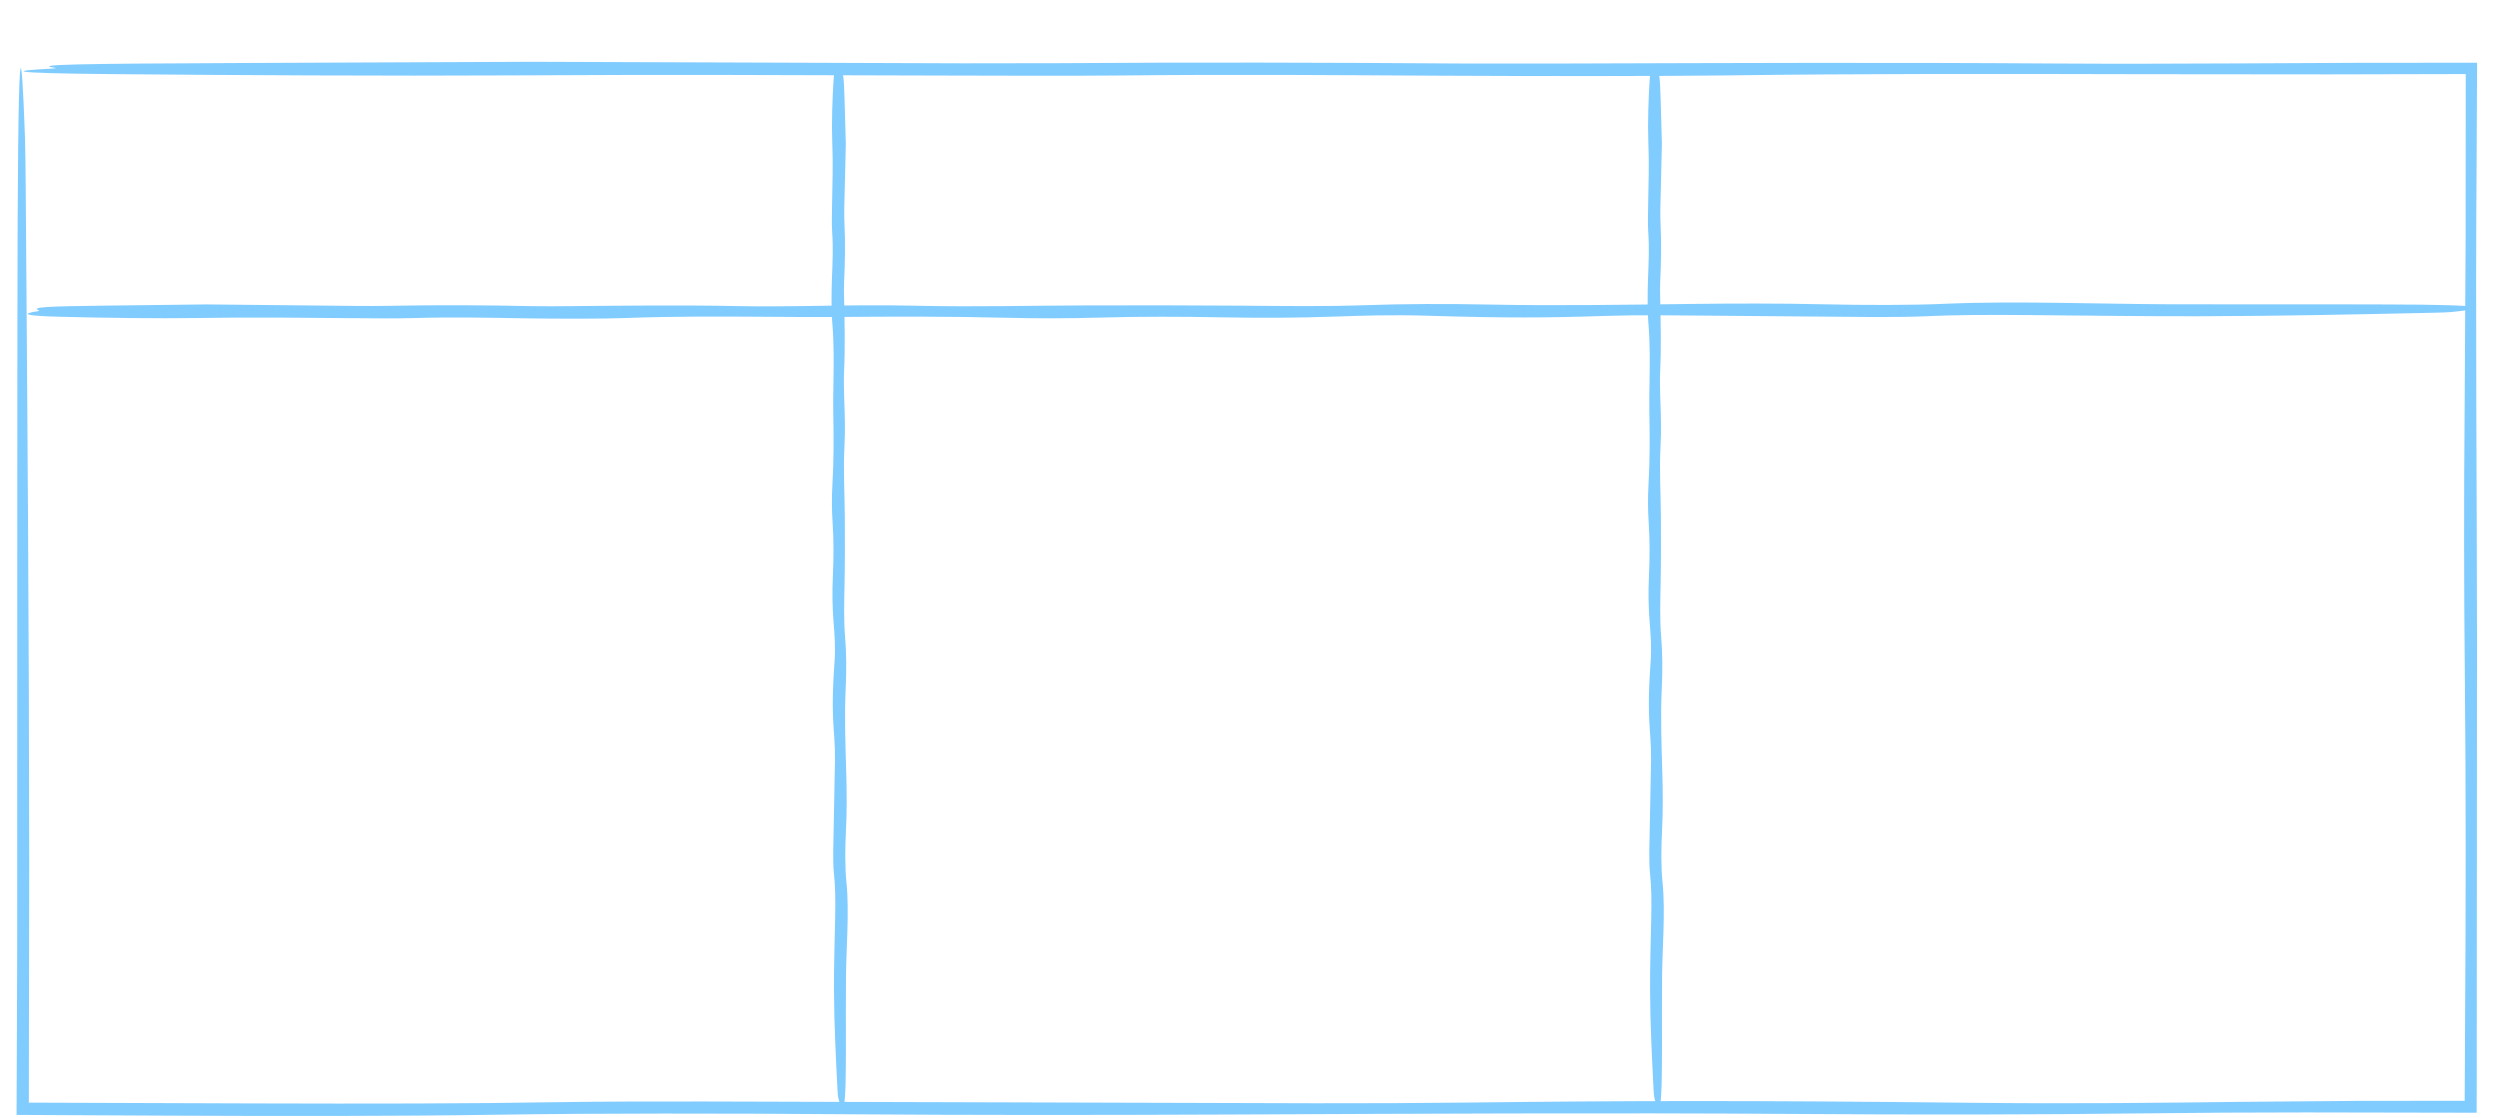 <?xml version="1.0" encoding="UTF-8"?>
<!DOCTYPE svg PUBLIC '-//W3C//DTD SVG 1.0//EN'
          'http://www.w3.org/TR/2001/REC-SVG-20010904/DTD/svg10.dtd'>
<svg height="175.5" preserveAspectRatio="xMidYMid meet" version="1.0" viewBox="-2.6 -9.7 392.4 175.5" width="392.4" xmlns="http://www.w3.org/2000/svg" xmlns:xlink="http://www.w3.org/1999/xlink" zoomAndPan="magnify"
><g id="change1_1"
  ><path d="M23.036,165.411c18.554,.078,35.829,.109,52.711-.149,15.281-.233,35.57-.217,53.637-.076,20.162,.157,39.717,.141,60.394,.053,29.388-.125,59.541-.304,89.299-.093,20.363,.145,38.436,.108,54.654-.09,8.647-.105,17.05-.144,25.545-.15,8.742,.016,17.579,.033,26.859,.051,.005-1.75,.009-3.541,.014-5.348,.014-22.505,.029-45.978,.043-68.913-.02-25.198-.26-50.06-.058-75.517,.024-5.148,.047-10.139,.069-15.035-6.433,.007-12.712,.013-18.994,.019-6.007,.03-12.016,.059-18.176,.089-8.918,.05-20.611,.077-28.81,.019-26.086-.186-51.24-.082-76.865-.001-5.453,0-11.937,0-16.73-.001-20.891-.151-41.541-.201-63.207-.052-4.495,.007-10.176,.015-14.973,.022-20.902-.074-41.67-.148-67.386-.24-12.568,.052-29.169,.122-45.882,.192C8.724,.295,2.693,.443,5.888,.924c.32,.046,.472,.098-.349,.142C-.65,1.39-2.643,1.771,14.923,1.934c18.224,.168,44.535,.307,62.253,.202,25.025-.149,45.445-.044,68.054,.023,9.177,.027,20.953,.063,27.9-.01,18.432-.193,32.926-.061,50.409,.035,13.748,.075,34.859,.088,44.928-.047,21.279-.285,42.119-.246,64.926-.191,9.733,.009,20.003,.019,29.433,.028,7.247-.016,14.458-.033,21.596-.049-.007,8.754-.014,17.409-.021,25.916-.05,8.817-.099,17.479-.148,25.94-.133,14.933-.109,28.995,.022,42.036,.187,18.606,.162,36.908,.039,55.52-.02,4.025-.04,7.928-.059,11.74-5.922,.007-11.632,.014-17.247,.02-5.975,.05-11.846,.099-17.738,.148-12.573,.15-25.896,.325-42.686,.145-35.274-.378-53.745-.327-78.764-.032-6.536,.077-16.359,.127-24.018,.108-32.066-.093-63.792-.184-95.847-.276-7.211-.018-17.589,.016-22.38,.099-14.332,.247-30.276,.259-48.376,.203-11.709-.04-23.493-.081-35.274-.122,.02-12.573,.041-25.141,.061-37.611-.024-37.178-.295-71.593-.549-105.58-.024-3.207-.067-6.908-.118-8.329C.766-3.485,.16-9.674,.13,42.318c-.006,7.3-.012,14.584-.018,21.896-.005,25.176-.009,50.486-.014,75.494-.033,8.64-.065,17.116-.098,25.587,7.647,.038,15.289,.077,23.036,.115Z" fill="#81ccff"
  /></g
  ><g id="change1_2"
  ><path d="M321.069,37.838c-6.511-.078-12.574-.109-18.498,.149-5.363,.233-12.483,.217-18.823,.076-7.076-.157-13.938-.141-21.195-.053-10.313,.125-20.895,.305-31.338,.093-7.146-.145-13.488-.108-19.18,.09-6.583,.229-12.762,.143-19.734,.085-7.897-.066-16.135-.062-24.184-.043-8.843,.02-17.568,.26-26.502,.058-6.234-.141-11.788-.056-17.739,.04-3.13,.05-7.233,.077-10.11,.019-9.155-.186-17.982-.082-26.975-.001-1.914,.017-4.19,.033-5.871-.001-7.331-.151-14.578-.201-22.182-.052-1.577,.031-3.571,.037-5.254,.022-7.336-.067-14.623-.147-23.648-.24-4.41,.053-10.236,.126-16.102,.192-9.285,.104-11.401,.252-10.28,.732,.112,.046,.166,.098-.122,.142-2.172,.324-2.871,.706,3.293,.868,6.396,.168,15.629,.308,21.847,.202,8.782-.149,15.948-.044,23.883,.023,3.221,.027,7.353,.063,9.791-.01,6.469-.193,11.555-.061,17.69,.035,4.825,.075,12.233,.088,15.767-.047,7.467-.285,14.781-.246,22.785-.191,3.415,.024,7.02,.057,10.329,.028,9.113-.08,18.07-.092,26.446,.119,5.241,.132,10.175,.109,14.752-.022,6.529-.187,12.952-.162,19.484-.039,6.216,.117,11.683,.078,17.184-.109,4.412-.15,9.088-.325,14.98-.145,12.379,.378,18.861,.327,27.641,.032,2.294-.077,5.741-.127,8.429-.108,11.254,.078,22.387,.196,33.636,.276,2.531,.018,6.173-.016,7.854-.099,5.03-.247,10.625-.259,16.977-.203,8.687,.076,17.489,.198,26.159,.183,13.047-.024,25.125-.295,37.052-.549,1.125-.024,2.424-.066,2.923-.118,5.382-.552,7.554-1.158-10.692-1.189-2.562-.004-5.118-.017-7.684-.018-8.835-.004-17.718,.023-26.494-.014-5.511-.024-10.822-.148-16.293-.213Z" fill="#81ccff"
  /></g
  ><g id="change1_3"
  ><path d="M258.495,136.597c.078-2.766,.109-5.341-.149-7.857-.233-2.278-.217-5.302-.076-7.995,.157-3.005,.141-5.92,.053-9.003-.125-4.381-.305-8.875-.093-13.311,.145-3.035,.108-5.729-.09-8.147-.229-2.796-.143-5.421-.085-8.382,.066-3.354,.062-6.854,.043-10.272-.02-3.756-.26-7.462-.058-11.257,.141-2.648,.056-5.007-.039-7.535-.05-1.329-.077-3.072-.019-4.295,.186-3.888,.082-7.638,.001-11.458-.017-.813-.033-1.78,.001-2.494,.151-3.114,.201-6.192,.052-9.422-.031-.67-.038-1.517-.022-2.232,.067-3.116,.147-6.211,.24-10.045-.053-1.873-.126-4.348-.192-6.839-.104-3.944-.252-4.843-.732-4.367-.046,.048-.098,.07-.142-.052-.325-.922-.706-1.22-.868,1.399-.168,2.716-.308,6.638-.202,9.28,.149,3.73,.044,6.774-.023,10.144-.027,1.368-.063,3.123,.01,4.159,.193,2.748,.061,4.908-.035,7.514-.075,2.049-.088,5.196,.047,6.697,.285,3.172,.246,6.278,.191,9.678-.024,1.451-.057,2.982-.028,4.387,.08,3.871,.092,7.676-.119,11.233-.133,2.226-.109,4.322,.022,6.266,.187,2.774,.162,5.502,.039,8.276-.117,2.64-.078,4.963,.109,7.299,.15,1.874,.325,3.86,.145,6.363-.378,5.258-.327,8.011-.032,11.741,.077,.974,.127,2.438,.108,3.58-.078,4.78-.196,9.509-.276,14.287-.018,1.075,.016,2.622,.099,3.336,.247,2.136,.259,4.513,.203,7.211-.076,3.69-.198,7.429-.183,11.111,.024,5.542,.295,10.672,.549,15.738,.024,.478,.066,1.03,.118,1.242,.552,2.286,1.158,3.208,1.189-4.542,.004-1.088,.017-2.174,.018-3.264,.003-3.753-.023-7.526,.014-11.254,.023-2.341,.148-4.597,.213-6.921Z" fill="#81ccff"
  /></g
  ><g id="change1_4"
  ><path d="M130.403,136.597c.078-2.766,.109-5.341-.149-7.857-.233-2.278-.217-5.302-.076-7.995,.157-3.005,.141-5.92,.053-9.003-.125-4.381-.305-8.875-.093-13.311,.145-3.035,.108-5.729-.09-8.147-.229-2.796-.143-5.421-.085-8.382,.066-3.354,.062-6.854,.043-10.272-.02-3.756-.26-7.462-.058-11.257,.141-2.648,.056-5.007-.04-7.535-.05-1.329-.077-3.072-.019-4.295,.186-3.888,.082-7.638,.001-11.458-.017-.813-.033-1.78,.001-2.494,.151-3.114,.201-6.192,.052-9.422-.031-.67-.038-1.517-.022-2.232,.067-3.116,.147-6.211,.24-10.045-.053-1.873-.126-4.348-.192-6.839-.104-3.944-.252-4.843-.732-4.367-.046,.048-.098,.07-.142-.052-.325-.922-.706-1.22-.868,1.399-.168,2.716-.307,6.638-.202,9.28,.149,3.73,.044,6.774-.023,10.144-.027,1.368-.063,3.123,.01,4.159,.193,2.748,.061,4.908-.035,7.514-.075,2.049-.088,5.196,.047,6.697,.285,3.172,.246,6.278,.191,9.678-.024,1.451-.057,2.982-.028,4.387,.08,3.871,.092,7.676-.119,11.233-.133,2.226-.109,4.322,.022,6.266,.187,2.774,.162,5.502,.039,8.276-.117,2.64-.078,4.963,.109,7.299,.15,1.874,.325,3.86,.145,6.363-.378,5.258-.327,8.011-.032,11.741,.077,.974,.127,2.438,.108,3.58-.078,4.78-.196,9.509-.276,14.287-.018,1.075,.016,2.622,.099,3.336,.247,2.136,.259,4.513,.203,7.211-.076,3.69-.198,7.429-.183,11.111,.024,5.542,.295,10.672,.549,15.738,.024,.478,.066,1.03,.118,1.242,.552,2.286,1.158,3.208,1.189-4.542,.004-1.088,.017-2.174,.018-3.264,.003-3.753-.023-7.526,.014-11.254,.023-2.341,.148-4.597,.213-6.921Z" fill="#81ccff"
  /></g
></svg
>
